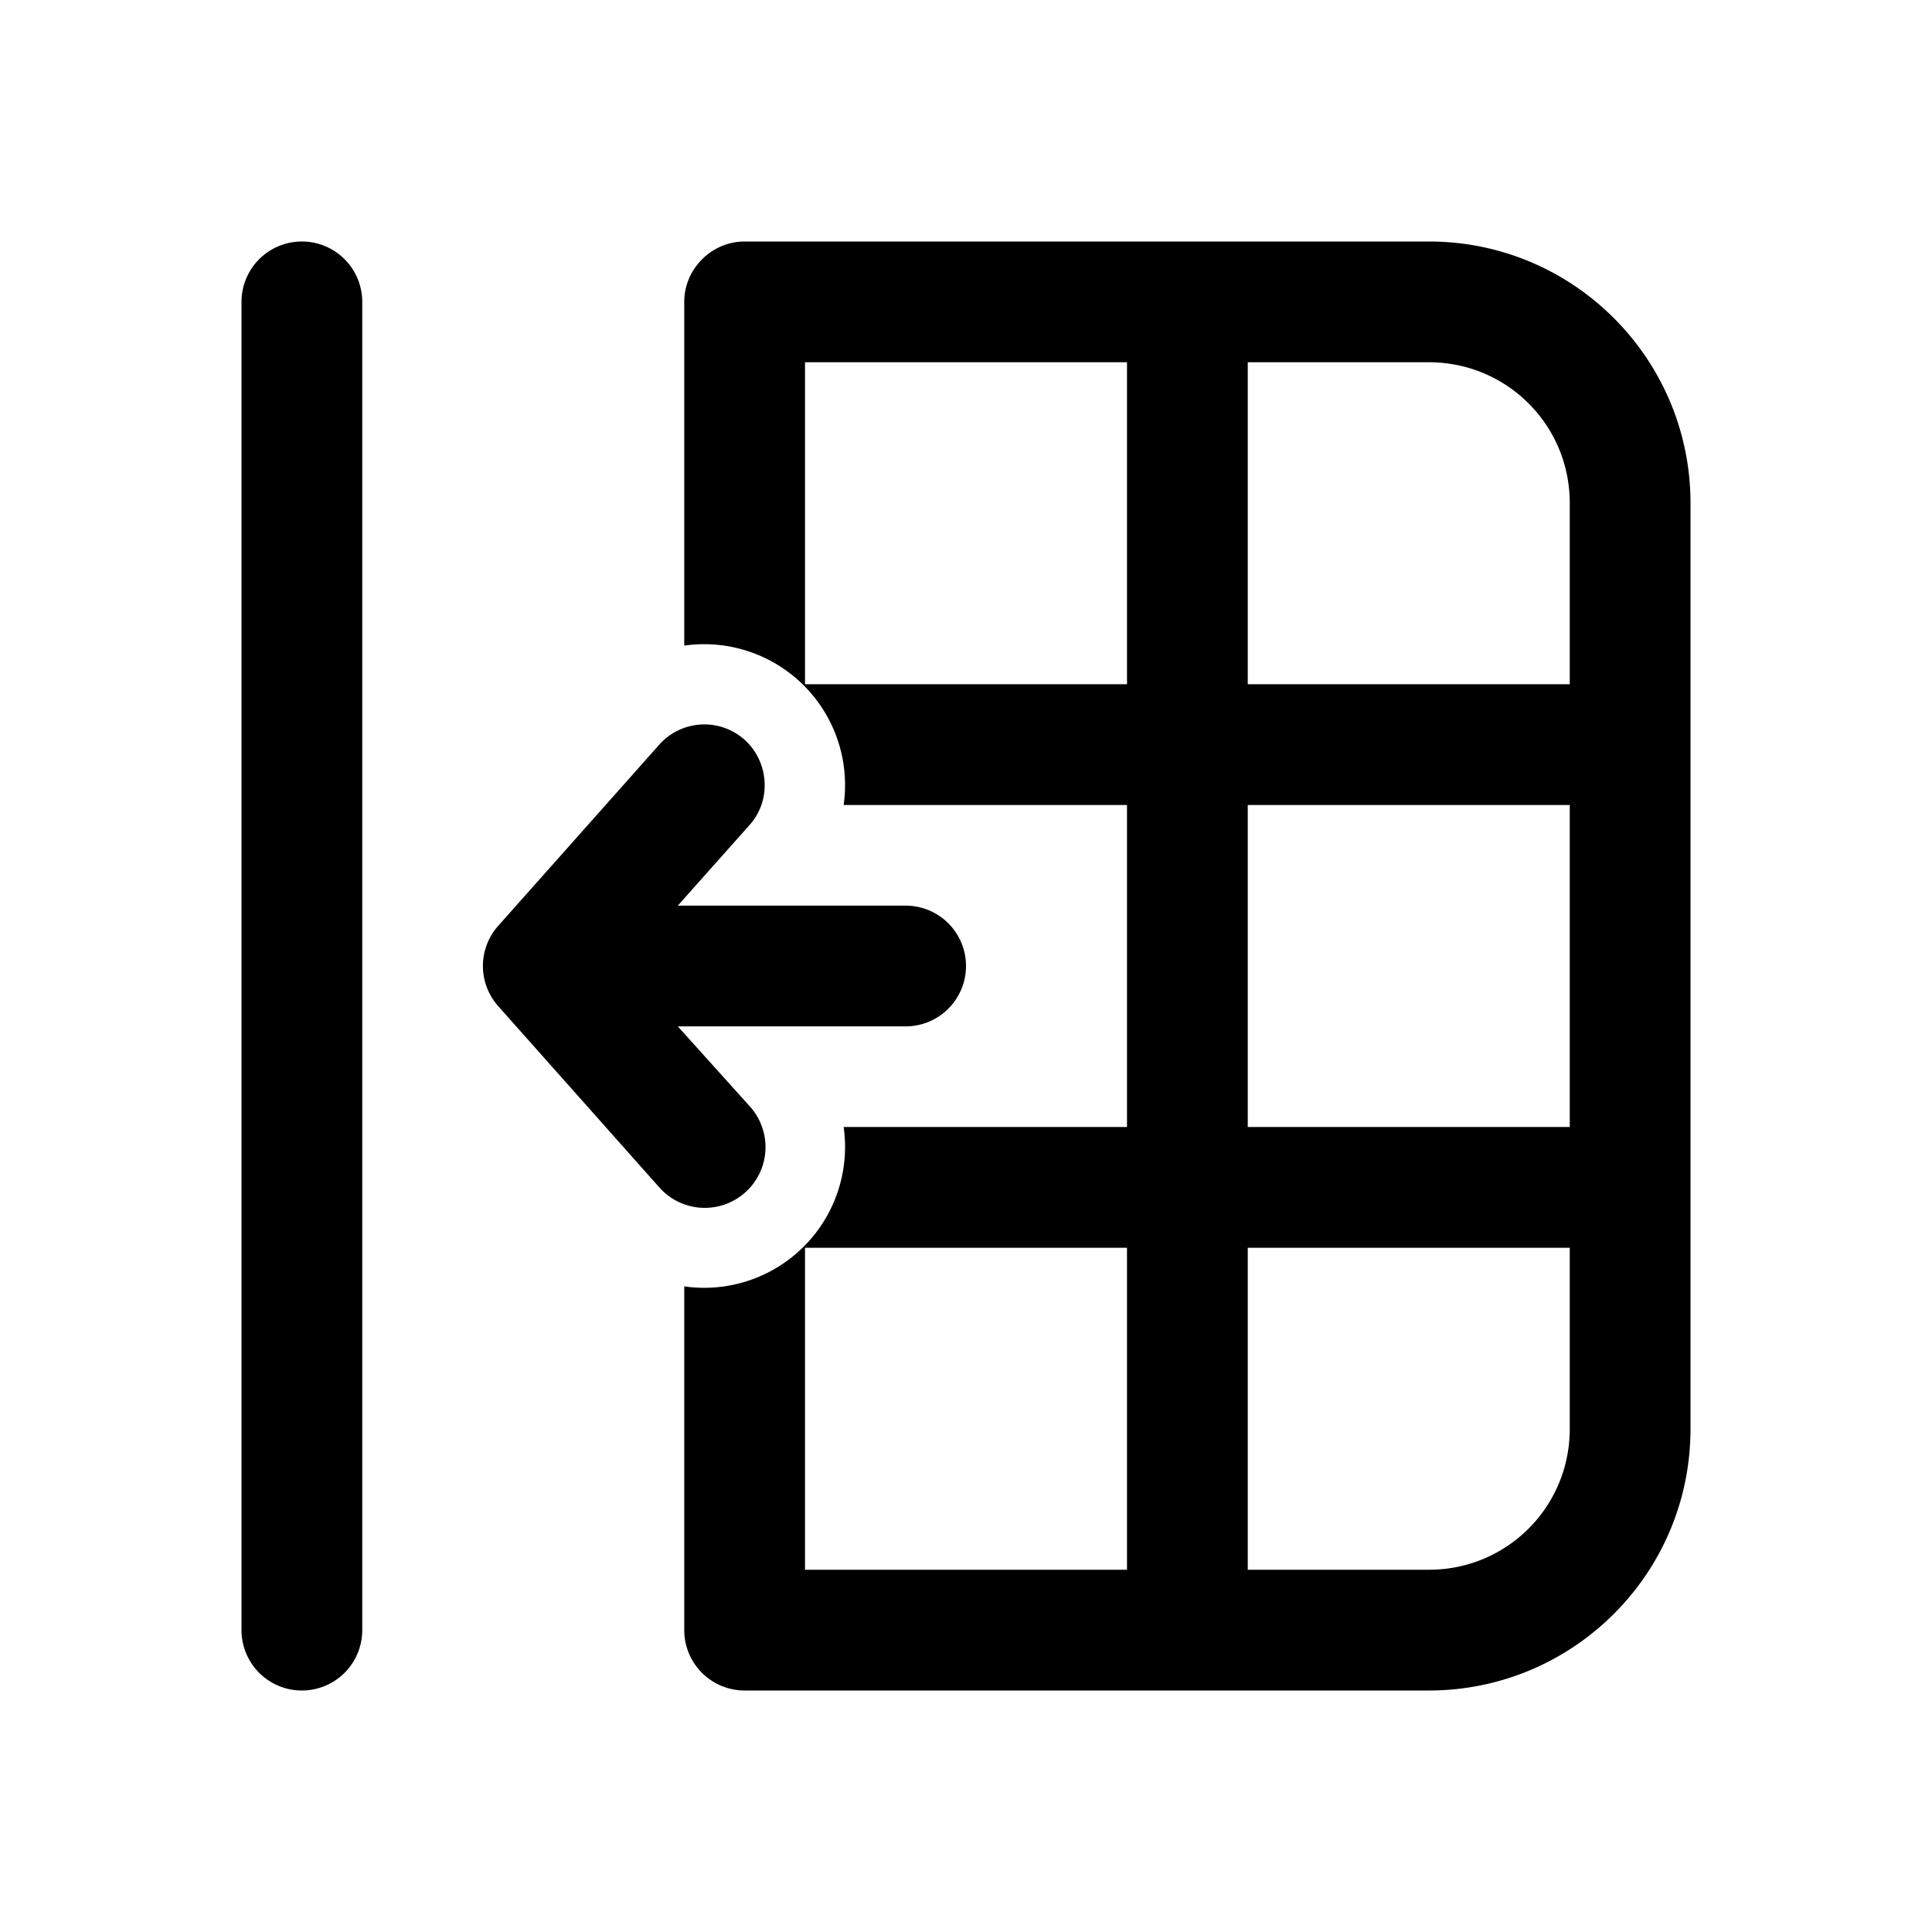 <svg width="24" height="24" viewBox="0 0 24 24" xmlns="http://www.w3.org/2000/svg"><path d="M4.5 3.75a.75.75 0 0 0-1.5 0v16.5a.75.75 0 0 0 1.5 0V3.75Zm4 0c0-.41.34-.75.75-.75h8.5C19.55 3 21 4.46 21 6.25v11.5c0 1.8-1.46 3.25-3.25 3.25h-8.5a.75.75 0 0 1-.75-.75v-4.27A1.75 1.75 0 0 0 10.48 14H14v-4h-3.52A1.75 1.75 0 0 0 8.5 8.02V3.75ZM10 19.5h4v-4h-4v4Zm5.5-4v4h2.25c.97 0 1.75-.78 1.75-1.75V15.5h-4Zm4-5.5h-4v4h4v-4Zm0-1.5V6.25c0-.97-.78-1.75-1.75-1.75H15.5v4h4Zm-9.5-4v4h4v-4h-4Zm-.75 4.69c.3.27.34.75.06 1.06l-.89 1h2.83a.75.75 0 0 1 0 1.5H8.42l.9 1a.75.75 0 0 1-1.13 1l-2-2.25a.75.75 0 0 1 0-1l2-2.25a.75.75 0 0 1 1.06-.06Z"/></svg>